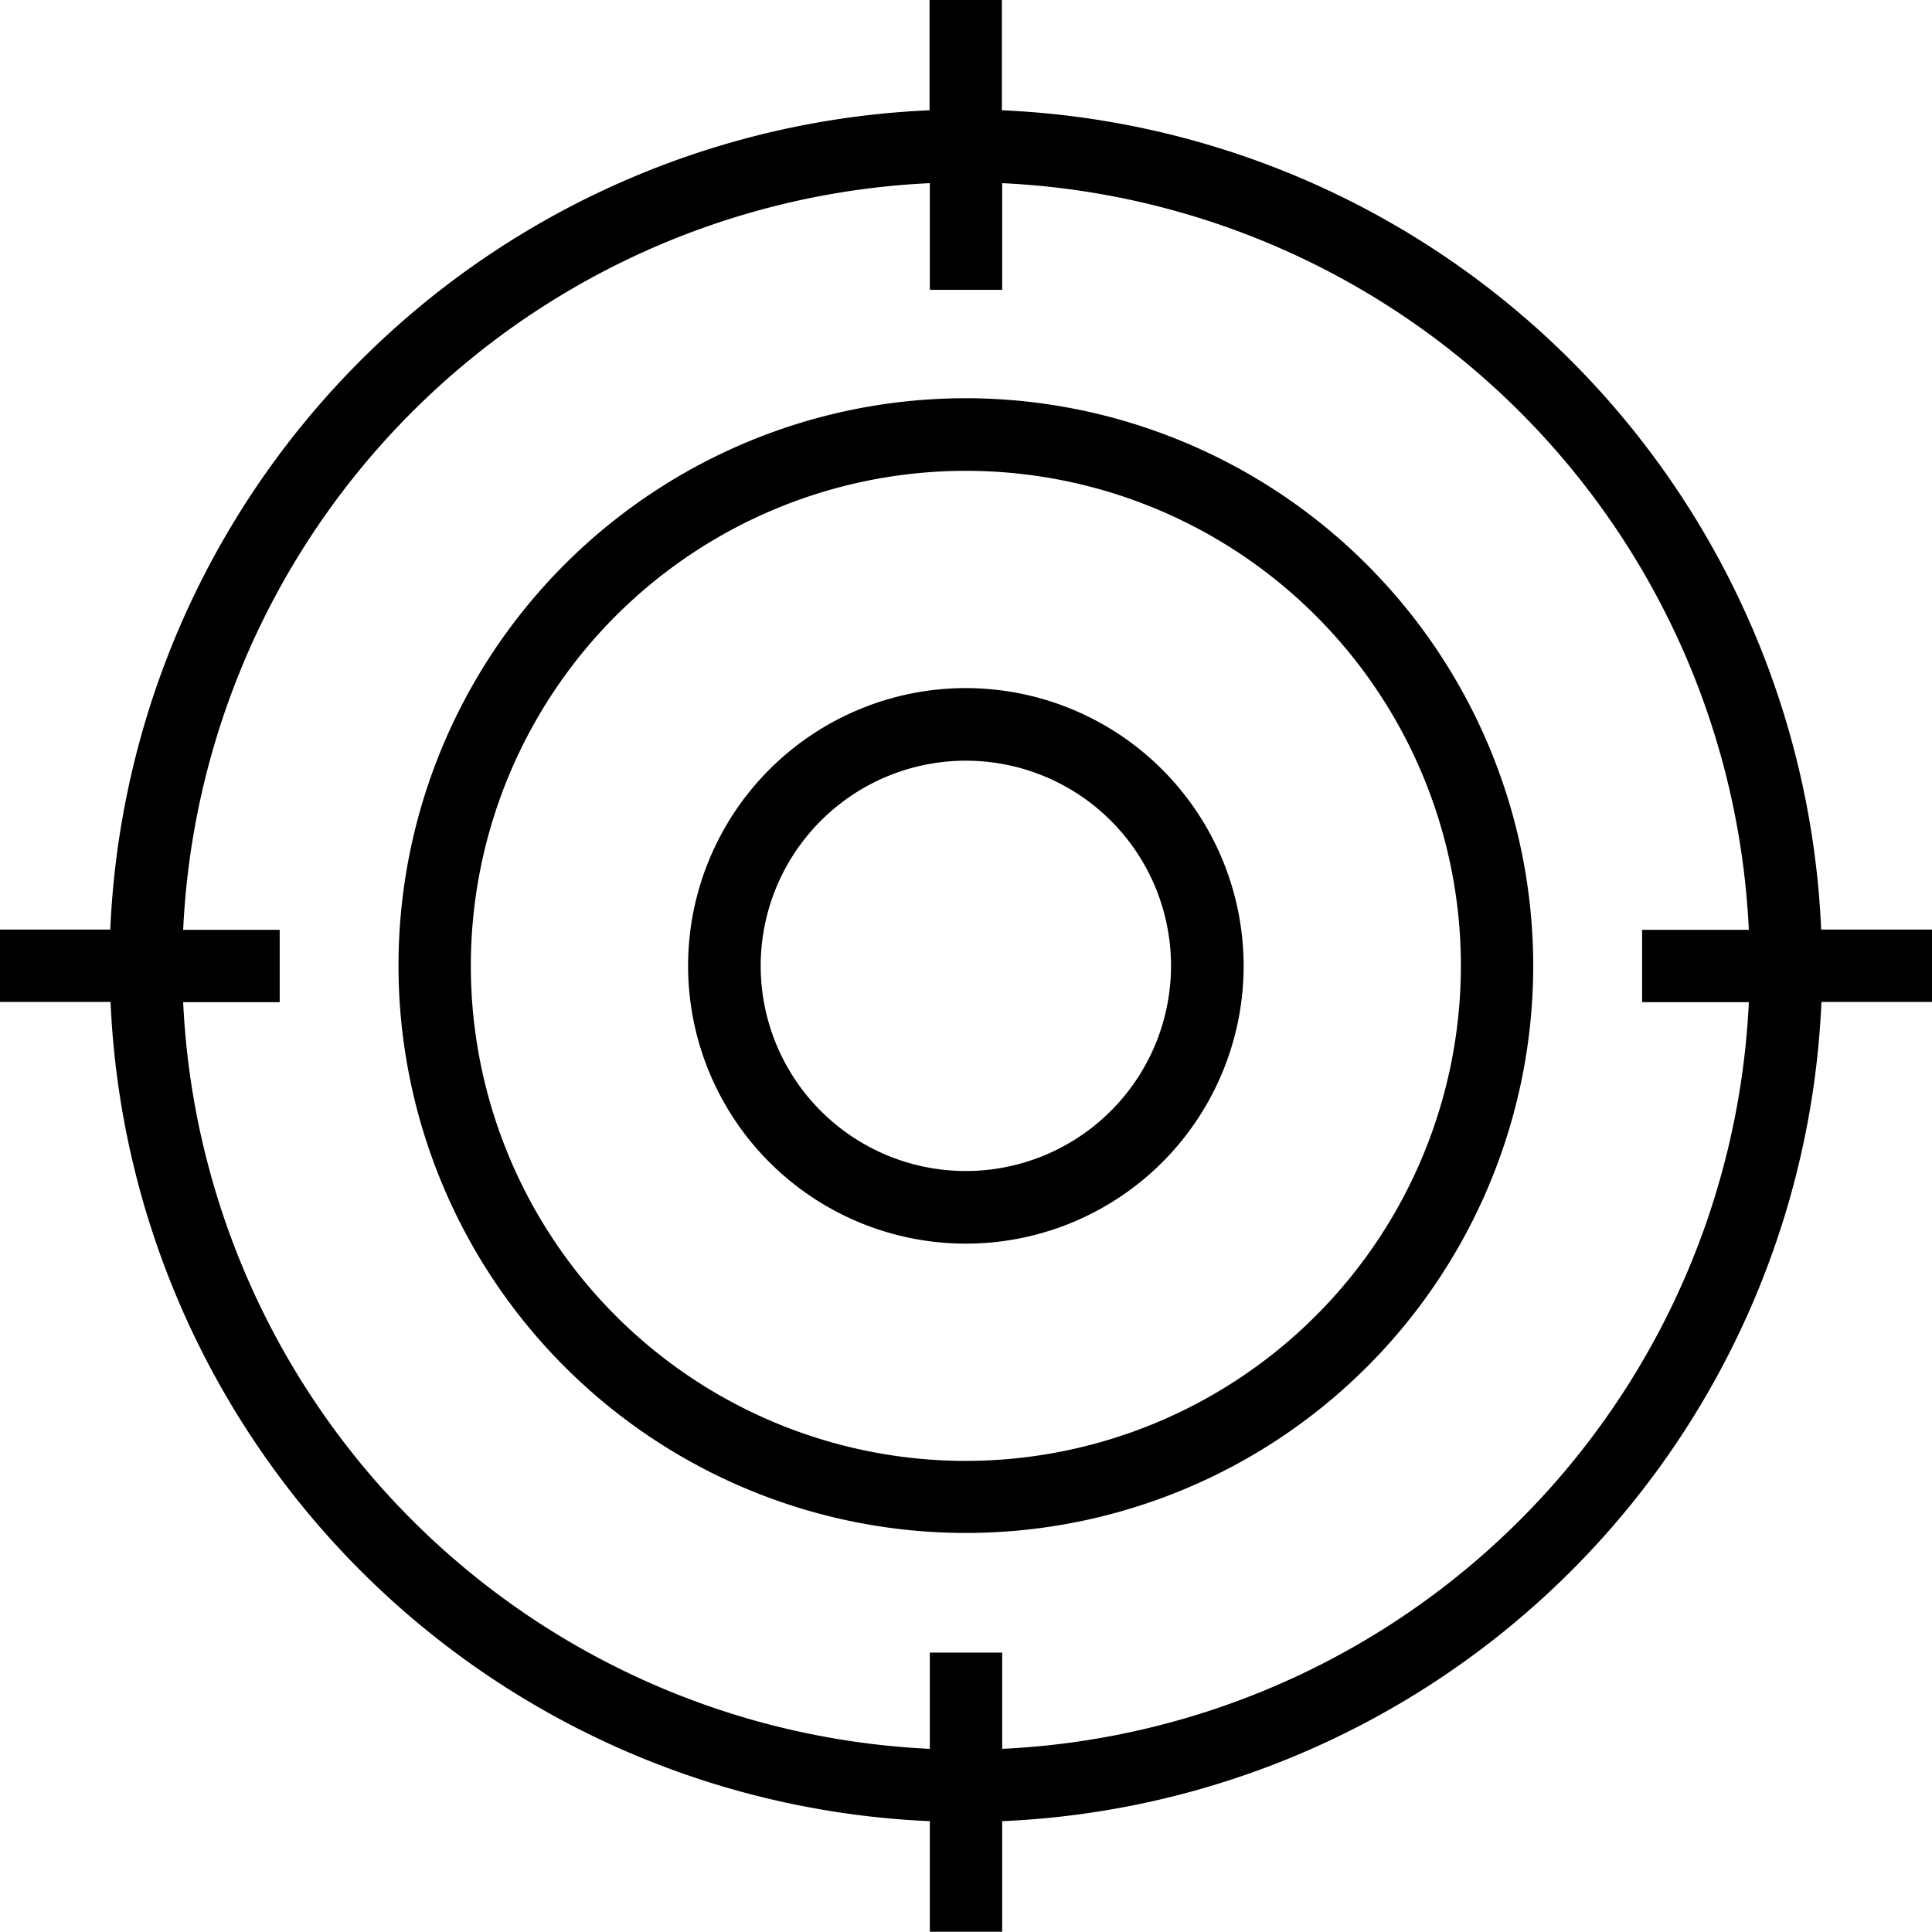 <?xml version="1.0" encoding="UTF-8"?>
<svg xmlns="http://www.w3.org/2000/svg" width="70.25" height="70.24" viewBox="0 0 70.25 70.24">
  <g id="Individuell" transform="translate(0.24 0.24)">
    <path id="Pfad_3523" data-name="Pfad 3523" d="M65.98,33.56A31.167,31.167,0,0,0,36.19,3.77V-.24H33.56V3.77A31.167,31.167,0,0,0,3.77,33.56H-.24v2.63H3.78A31.167,31.167,0,0,0,33.57,65.98V70H36.2V65.98A31.167,31.167,0,0,0,65.99,36.19h4.02V33.56H65.99ZM63.35,36.2A28.517,28.517,0,0,1,36.2,63.35v-3.5H33.57v3.5A28.517,28.517,0,0,1,6.42,36.2H9.93V33.57H6.42A28.517,28.517,0,0,1,33.57,6.42V10.3H36.2V6.42A28.517,28.517,0,0,1,63.35,33.57H59.47V36.2h3.88Z"></path>
    <path id="Pfad_3524" data-name="Pfad 3524" d="M34.88,14.24A20.63,20.63,0,1,0,55.51,34.87,20.654,20.654,0,0,0,34.88,14.24Zm0,38.64a18,18,0,1,1,18-18A18.014,18.014,0,0,1,34.88,52.88Z"></path>
    <path id="Pfad_3525" data-name="Pfad 3525" d="M34.88,24.78a10.1,10.1,0,1,0,10.1,10.1,10.11,10.11,0,0,0-10.1-10.1Zm0,17.56a7.46,7.46,0,1,1,7.46-7.46A7.466,7.466,0,0,1,34.88,42.34Z"></path>
  </g>
</svg>
